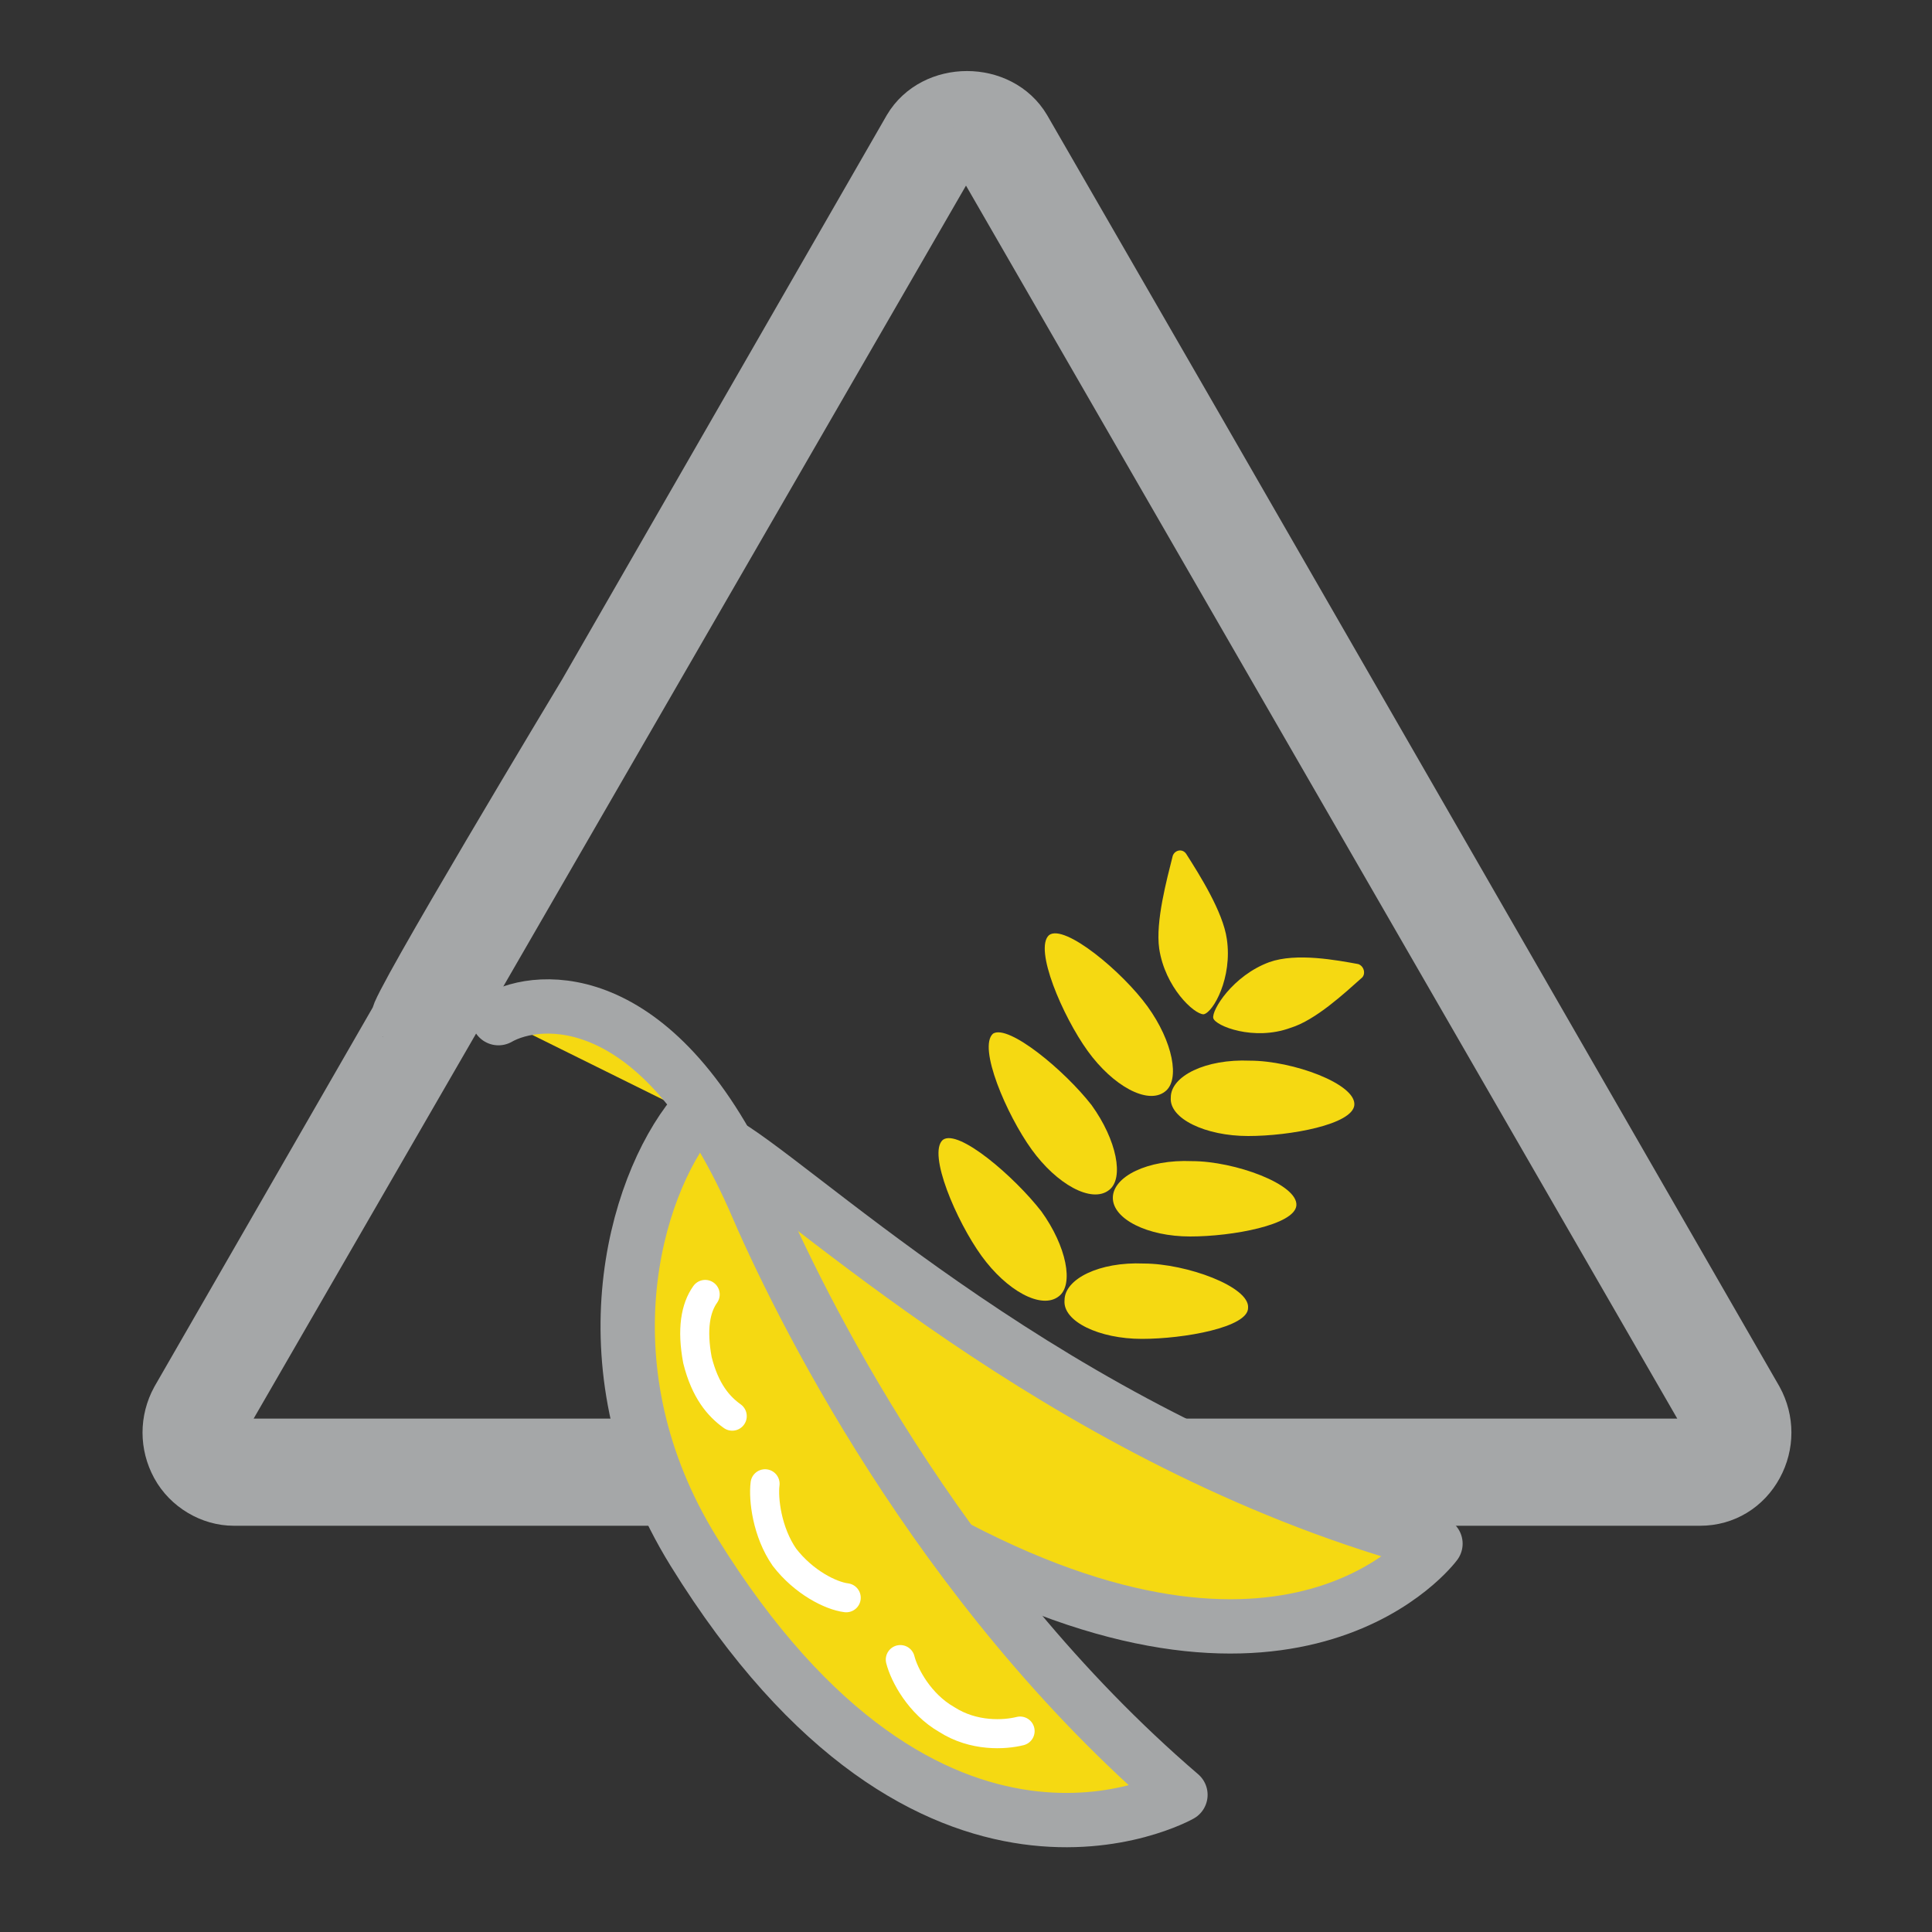 <?xml version="1.0" encoding="utf-8"?>
<!-- Generator: Adobe Illustrator 23.0.2, SVG Export Plug-In . SVG Version: 6.00 Build 0)  -->
<svg version="1.1" id="Capa_1" xmlns="http://www.w3.org/2000/svg" xmlns:xlink="http://www.w3.org/1999/xlink" x="0px" y="0px"
	 width="100px" height="100px" viewBox="0 0 100 100" style="enable-background:new 0 0 100 100;" xml:space="preserve">
<rect x="0" y="0" width="100" height="100" fill="#333333" stroke="none"/>
<style type="text/css">
	.st0{fill:#A5A7A8;}
	.st1{fill:none;stroke:#A5A7A8;stroke-width:2.546;stroke-miterlimit:10;}
	.st2{fill:#F5D912;}
	.st3{fill:none;stroke:#A5A7A8;stroke-width:2.811;stroke-linecap:round;stroke-linejoin:round;stroke-miterlimit:10;}
	.st4{fill:none;stroke:#FFFFFF;stroke-width:1.504;stroke-linecap:round;stroke-linejoin:round;stroke-miterlimit:10;}
</style>
<path class="st0" d="M91,72.4L62.1,22.2l-9-15.6c-1.3-2.2-4.8-2.2-6.1,0L30.2,35.8c0,0-10,16.6-9.7,16.8L9.1,72.4
	c-0.6,1.1-0.6,2.4,0,3.5c0.6,1.1,1.8,1.8,3,1.8H88c1.3,0,2.4-0.7,3-1.8C91.6,74.8,91.6,73.5,91,72.4 M88.5,74.4
	c-0.1,0.1-0.2,0.3-0.6,0.3H12.1c-0.3,0-0.5-0.2-0.6-0.3c-0.1-0.1-0.2-0.4,0-0.7L49.4,8.1c0.2-0.3,0.5-0.3,0.6-0.3
	c0.1,0,0.4,0,0.6,0.3l37.9,65.7C88.7,74.1,88.6,74.3,88.5,74.4"/>
<path class="st1" d="M91,72.4L62.1,22.2l-9-15.6c-1.3-2.2-4.8-2.2-6.1,0L30.2,35.8c0,0-10,16.6-9.7,16.8L9.1,72.4
	c-0.6,1.1-0.6,2.4,0,3.5c0.6,1.1,1.8,1.8,3,1.8H88c1.3,0,2.4-0.7,3-1.8C91.6,74.8,91.6,73.5,91,72.4z M88.5,74.4
	c-0.1,0.1-0.2,0.3-0.6,0.3H12.1c-0.3,0-0.5-0.2-0.6-0.3c-0.1-0.1-0.2-0.4,0-0.7L49.4,8.1c0.2-0.3,0.5-0.3,0.6-0.3
	c0.1,0,0.4,0,0.6,0.3l37.9,65.7C88.7,74.1,88.6,74.3,88.5,74.4z"/>
<path class="st2" d="M49.5,80.1c17.8,9.3,24.8-0.2,24.8-0.2C56,75,42.7,62.6,38,59.5"/>
<path class="st3" d="M49.5,80.1c17.8,9.3,24.8-0.2,24.8-0.2C56,75,42.7,62.6,38,59.5"/>
<path class="st2" d="M25.8,52.7C27.9,51.5,34.1,51,39,62c2.3,5.4,9.5,20.1,22.1,30.9c0,0-12.9,7.3-25.2-12.6
	c-5.8-9.4-3.1-18.8,0-22.6"/>
<path class="st3" d="M25.8,52.7C27.9,51.5,34.1,51,39,62c2.3,5.4,9.5,20.1,22.1,30.9c0,0-12.9,7.3-25.2-12.6
	c-5.8-9.4-3.1-18.8,0-22.6"/>
<path class="st4" d="M37.9,73.3c-0.7-0.5-1.4-1.3-1.8-2.9c-0.3-1.6-0.1-2.7,0.4-3.4"/>
<path class="st4" d="M43.8,82.7c-0.8-0.1-2.2-0.8-3.2-2.1c-0.9-1.3-1.1-3-1-3.8"/>
<path class="st4" d="M52.8,89.6c-0.8,0.2-2.4,0.3-3.8-0.6c-1.4-0.8-2.2-2.3-2.4-3.1"/>
<path class="st2" d="M59.1,69.3c-2.2,0-4.1-0.9-4-2c0-1.1,1.8-2,4.1-1.9c2.2,0,5.5,1.2,5.4,2.3C64.6,68.7,61.3,69.3,59.1,69.3"/>
<path class="st2" d="M53.9,62.7c1.3,1.8,1.7,3.8,0.9,4.4c-0.9,0.7-2.7-0.3-4-2.1c-1.3-1.8-2.8-5.3-2-6
	C49.6,58.4,52.5,60.9,53.9,62.7"/>
<path class="st2" d="M61.6,64c-2.2,0-4-0.9-4-2c0-1.1,1.8-2,4.1-1.9c2.2,0,5.5,1.2,5.4,2.3C67,63.4,63.8,64,61.6,64"/>
<path class="st2" d="M56.5,57.2c1.3,1.8,1.7,3.8,0.9,4.4c-0.9,0.7-2.7-0.3-4-2.1c-1.3-1.8-2.8-5.3-2-6C52.2,53,55.1,55.4,56.5,57.2"
	/>
<path class="st2" d="M64.6,58.8c-2.2,0-4.1-0.9-4-2c0-1.1,1.8-2,4.1-1.9c2.2,0,5.5,1.2,5.4,2.3C70,58.2,66.8,58.8,64.6,58.8"/>
<path class="st2" d="M59.4,52.1c1.3,1.8,1.7,3.8,0.9,4.4c-0.9,0.7-2.7-0.3-4-2.1c-1.3-1.8-2.8-5.3-2-6
	C55.1,47.8,58.1,50.3,59.4,52.1"/>
<path class="st2" d="M66.8,53.2c-1.9,0.7-3.9-0.1-4-0.5c-0.1-0.4,1-2.2,2.9-2.9c1.4-0.5,3.5-0.1,4.6,0.1c0.3,0.1,0.4,0.5,0.2,0.7
	C69.6,51.4,68.1,52.8,66.8,53.2"/>
<path class="st2" d="M63.5,48.6c0.3,2-0.7,3.8-1.2,3.9c-0.5,0-2-1.4-2.3-3.4c-0.2-1.4,0.4-3.6,0.7-4.8c0.1-0.3,0.5-0.4,0.7-0.1
	C62.1,45.3,63.3,47.2,63.5,48.6"/>
</svg>
